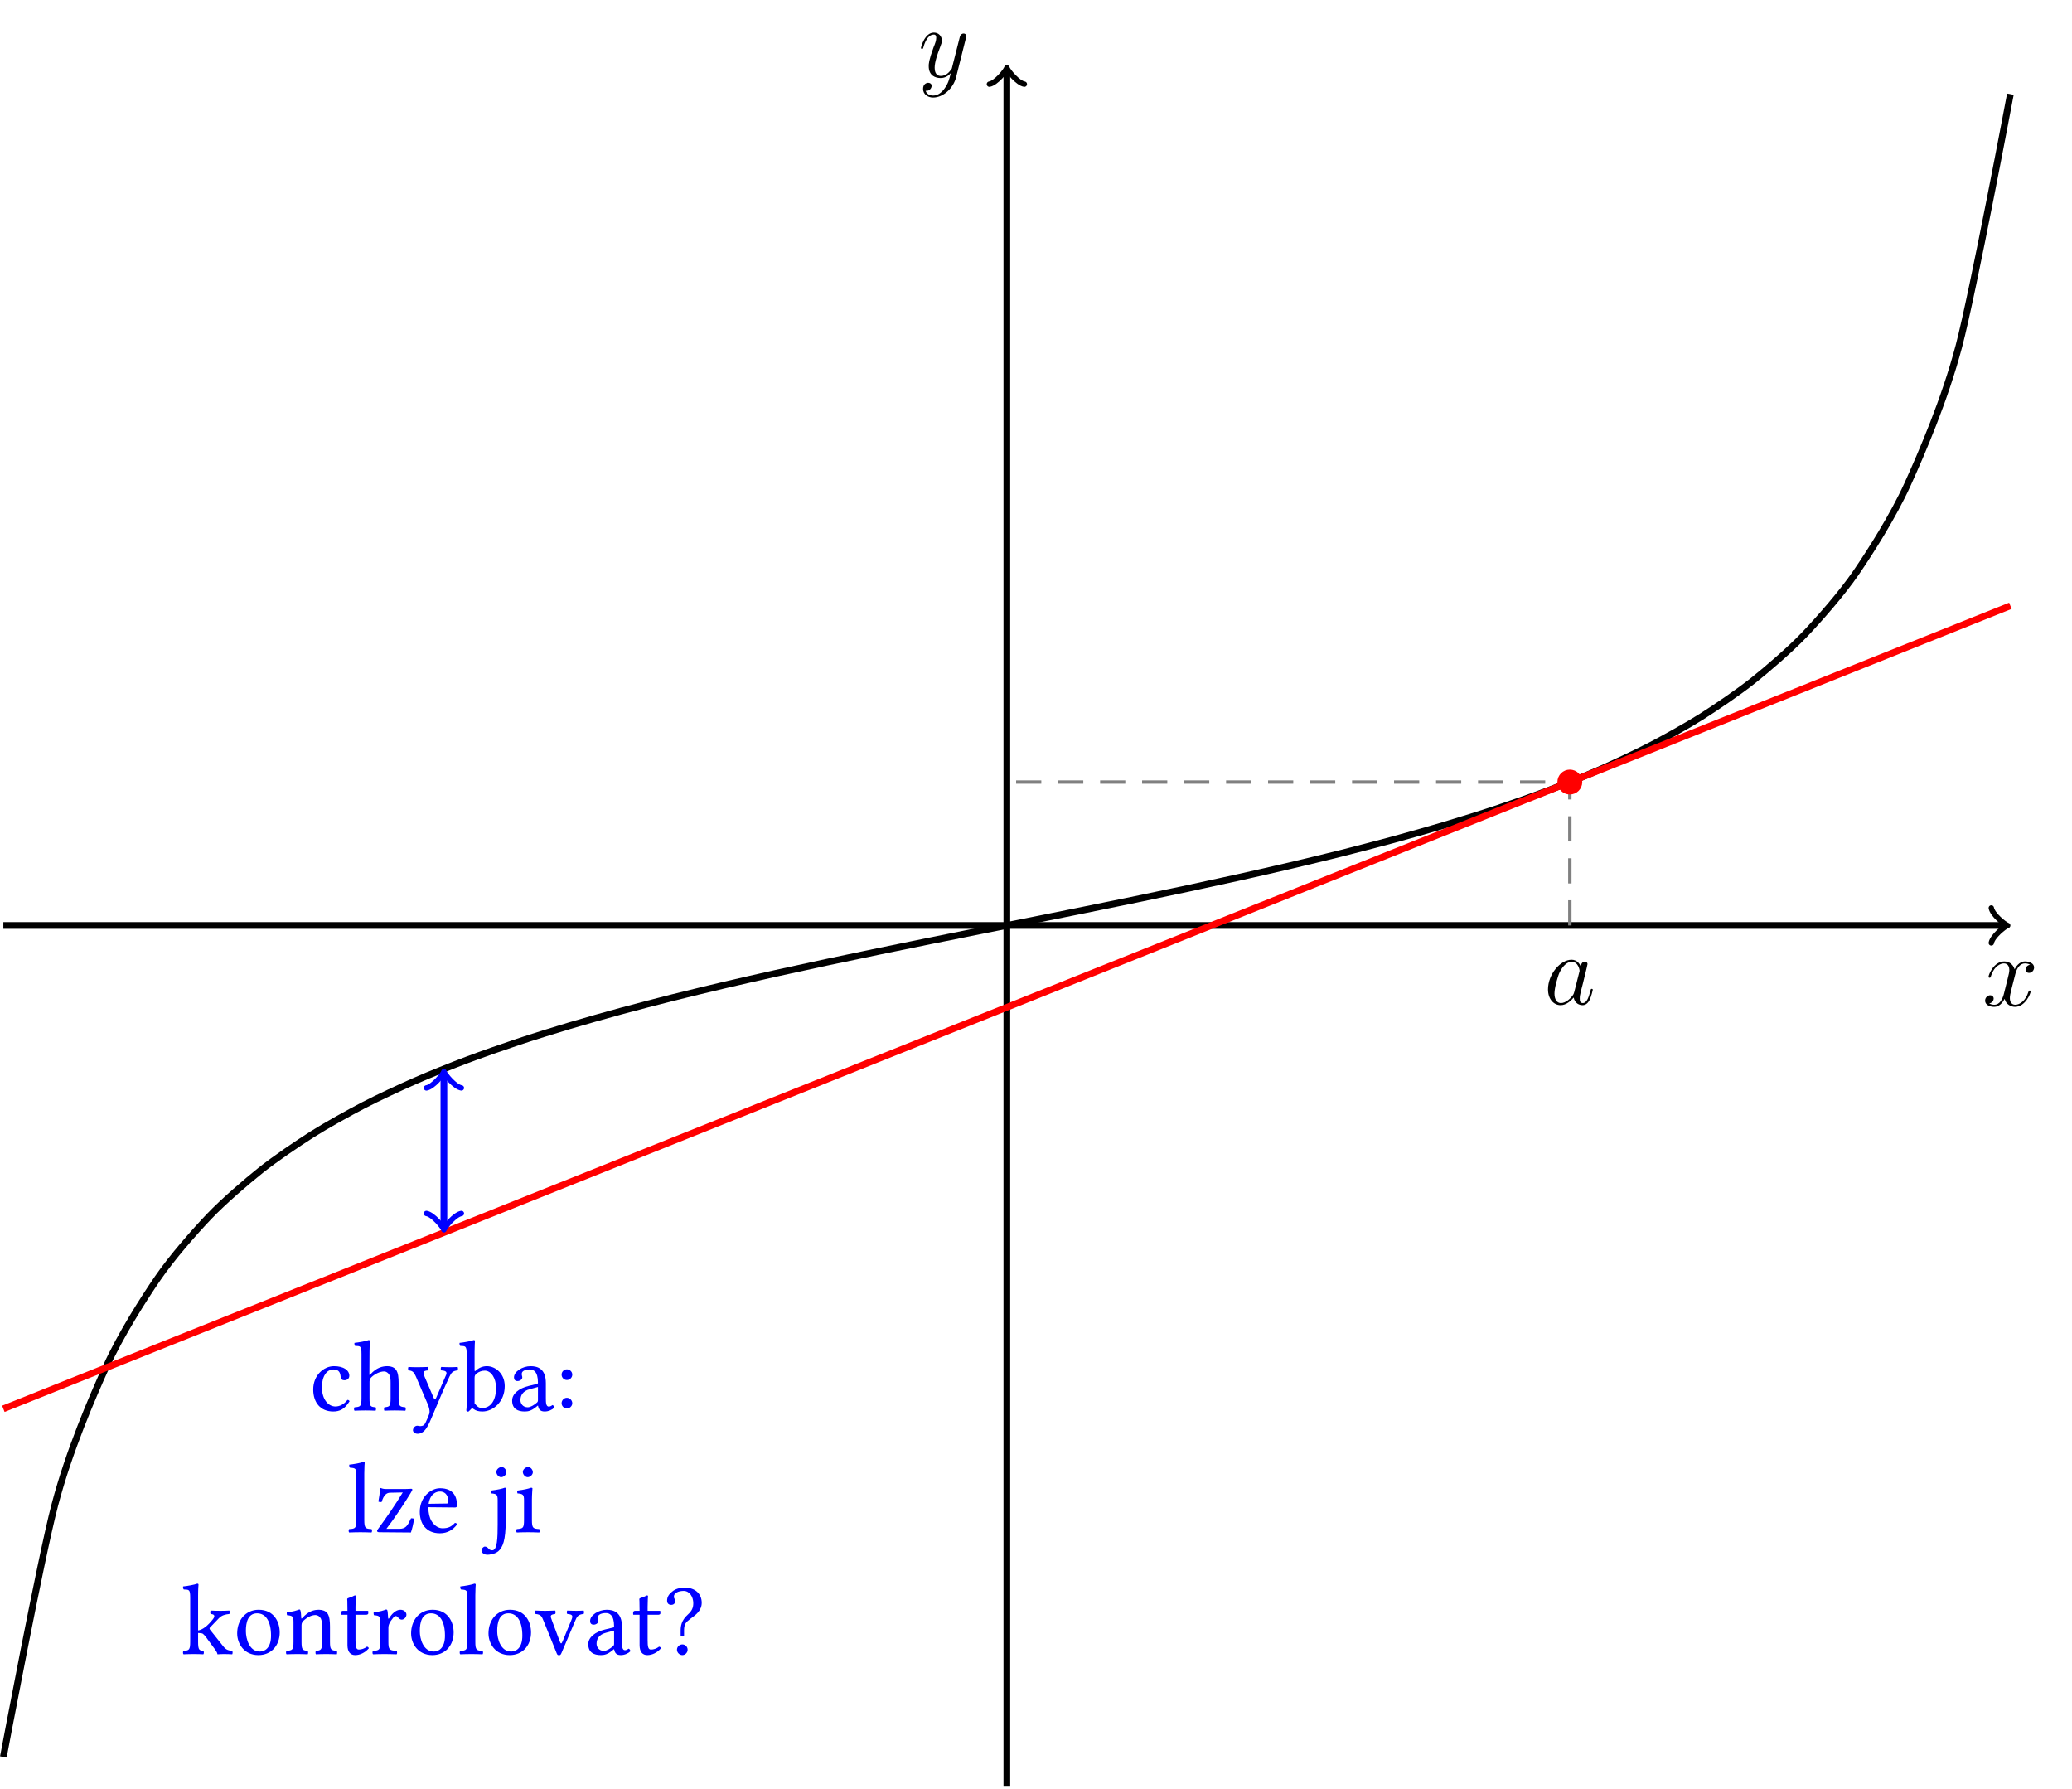 <?xml version="1.0" encoding="UTF-8"?>
<svg xmlns="http://www.w3.org/2000/svg" xmlns:xlink="http://www.w3.org/1999/xlink" width="245.822pt" height="212.216pt" viewBox="0 0 245.822 212.216" version="1.1">
<defs>
<g>
<symbol overflow="visible" id="glyph0-0">
<path style="stroke:none;" d=""/>
</symbol>
<symbol overflow="visible" id="glyph0-1">
<path style="stroke:none;" d="M 5.672 -4.875 C 5.281 -4.812 5.141 -4.516 5.141 -4.297 C 5.141 -4 5.359 -3.906 5.531 -3.906 C 5.891 -3.906 6.141 -4.219 6.141 -4.547 C 6.141 -5.047 5.562 -5.266 5.062 -5.266 C 4.344 -5.266 3.938 -4.547 3.828 -4.328 C 3.547 -5.219 2.812 -5.266 2.594 -5.266 C 1.375 -5.266 0.734 -3.703 0.734 -3.438 C 0.734 -3.391 0.781 -3.328 0.859 -3.328 C 0.953 -3.328 0.984 -3.406 1 -3.453 C 1.406 -4.781 2.219 -5.031 2.562 -5.031 C 3.094 -5.031 3.203 -4.531 3.203 -4.25 C 3.203 -3.984 3.125 -3.703 2.984 -3.125 L 2.578 -1.5 C 2.406 -0.781 2.062 -0.125 1.422 -0.125 C 1.359 -0.125 1.062 -0.125 0.812 -0.281 C 1.25 -0.359 1.344 -0.719 1.344 -0.859 C 1.344 -1.094 1.156 -1.25 0.938 -1.25 C 0.641 -1.25 0.328 -0.984 0.328 -0.609 C 0.328 -0.109 0.891 0.125 1.406 0.125 C 1.984 0.125 2.391 -0.328 2.641 -0.828 C 2.828 -0.125 3.438 0.125 3.875 0.125 C 5.094 0.125 5.734 -1.453 5.734 -1.703 C 5.734 -1.766 5.688 -1.812 5.625 -1.812 C 5.516 -1.812 5.5 -1.75 5.469 -1.656 C 5.141 -0.609 4.453 -0.125 3.906 -0.125 C 3.484 -0.125 3.266 -0.438 3.266 -0.922 C 3.266 -1.188 3.312 -1.375 3.5 -2.156 L 3.922 -3.797 C 4.094 -4.5 4.5 -5.031 5.062 -5.031 C 5.078 -5.031 5.422 -5.031 5.672 -4.875 Z M 5.672 -4.875 "/>
</symbol>
<symbol overflow="visible" id="glyph0-2">
<path style="stroke:none;" d="M 3.141 1.344 C 2.828 1.797 2.359 2.203 1.766 2.203 C 1.625 2.203 1.047 2.172 0.875 1.625 C 0.906 1.641 0.969 1.641 0.984 1.641 C 1.344 1.641 1.594 1.328 1.594 1.047 C 1.594 0.781 1.359 0.688 1.188 0.688 C 0.984 0.688 0.578 0.828 0.578 1.406 C 0.578 2.016 1.094 2.438 1.766 2.438 C 2.969 2.438 4.172 1.344 4.5 0.016 L 5.672 -4.656 C 5.688 -4.703 5.719 -4.781 5.719 -4.859 C 5.719 -5.031 5.562 -5.156 5.391 -5.156 C 5.281 -5.156 5.031 -5.109 4.938 -4.75 L 4.047 -1.234 C 4 -1.016 4 -0.984 3.891 -0.859 C 3.656 -0.531 3.266 -0.125 2.688 -0.125 C 2.016 -0.125 1.953 -0.781 1.953 -1.094 C 1.953 -1.781 2.281 -2.703 2.609 -3.562 C 2.734 -3.906 2.812 -4.078 2.812 -4.312 C 2.812 -4.812 2.453 -5.266 1.859 -5.266 C 0.766 -5.266 0.328 -3.531 0.328 -3.438 C 0.328 -3.391 0.375 -3.328 0.453 -3.328 C 0.562 -3.328 0.578 -3.375 0.625 -3.547 C 0.906 -4.547 1.359 -5.031 1.828 -5.031 C 1.938 -5.031 2.141 -5.031 2.141 -4.641 C 2.141 -4.328 2.016 -3.984 1.828 -3.531 C 1.25 -1.953 1.25 -1.562 1.25 -1.281 C 1.25 -0.141 2.062 0.125 2.656 0.125 C 3 0.125 3.438 0.016 3.844 -0.438 L 3.859 -0.422 C 3.688 0.281 3.562 0.75 3.141 1.344 Z M 3.141 1.344 "/>
</symbol>
<symbol overflow="visible" id="glyph0-3">
<path style="stroke:none;" d="M 3.594 -1.422 C 3.531 -1.219 3.531 -1.188 3.375 -0.969 C 3.109 -0.641 2.578 -0.125 2.016 -0.125 C 1.531 -0.125 1.25 -0.562 1.25 -1.266 C 1.25 -1.922 1.625 -3.266 1.859 -3.766 C 2.266 -4.609 2.828 -5.031 3.281 -5.031 C 4.078 -5.031 4.234 -4.047 4.234 -3.953 C 4.234 -3.938 4.203 -3.797 4.188 -3.766 Z M 4.359 -4.484 C 4.234 -4.797 3.906 -5.266 3.281 -5.266 C 1.938 -5.266 0.484 -3.531 0.484 -1.75 C 0.484 -0.578 1.172 0.125 1.984 0.125 C 2.641 0.125 3.203 -0.391 3.531 -0.781 C 3.656 -0.078 4.219 0.125 4.578 0.125 C 4.938 0.125 5.219 -0.094 5.438 -0.531 C 5.625 -0.938 5.797 -1.656 5.797 -1.703 C 5.797 -1.766 5.75 -1.812 5.672 -1.812 C 5.562 -1.812 5.562 -1.75 5.516 -1.578 C 5.328 -0.875 5.109 -0.125 4.609 -0.125 C 4.266 -0.125 4.25 -0.438 4.25 -0.672 C 4.25 -0.938 4.281 -1.078 4.391 -1.547 C 4.469 -1.844 4.531 -2.109 4.625 -2.453 C 5.062 -4.25 5.172 -4.672 5.172 -4.75 C 5.172 -4.906 5.047 -5.047 4.859 -5.047 C 4.484 -5.047 4.391 -4.625 4.359 -4.484 Z M 4.359 -4.484 "/>
</symbol>
<symbol overflow="visible" id="glyph1-0">
<path style="stroke:none;" d="M 0.594 -7.203 L 2.625 -4.172 L 0.594 -1.141 Z M 0.953 -0.594 L 2.984 -3.641 L 5.016 -0.594 Z M 3.344 -4.172 L 5.375 -7.203 L 5.375 -1.141 Z M 2.984 -4.703 L 0.953 -7.734 L 5.016 -7.734 Z M 0 0 L 5.969 0 L 5.969 -8.344 L 0 -8.344 Z M 0 0 "/>
</symbol>
<symbol overflow="visible" id="glyph1-1">
<path style="stroke:none;" d="M 4.75 -1.094 C 4.703 -1.188 4.609 -1.25 4.5 -1.25 C 4.094 -0.734 3.578 -0.469 3.078 -0.469 C 2.203 -0.469 1.469 -1.344 1.469 -2.75 C 1.469 -4.062 2.047 -4.859 2.828 -4.859 C 3.531 -4.859 3.641 -4.438 3.688 -4.016 C 3.719 -3.688 3.891 -3.578 4.141 -3.578 C 4.391 -3.578 4.719 -3.734 4.719 -4.109 C 4.719 -4.766 4.047 -5.25 2.891 -5.25 C 1.703 -5.25 0.438 -4.188 0.438 -2.484 C 0.438 -0.938 1.297 0.125 2.812 0.125 C 3.531 0.125 4.156 -0.109 4.75 -1.094 Z M 4.75 -1.094 "/>
</symbol>
<symbol overflow="visible" id="glyph1-2">
<path style="stroke:none;" d="M 2 -3.422 C 2 -3.672 2.109 -3.812 2.203 -3.922 C 2.656 -4.359 3.266 -4.625 3.734 -4.625 C 3.969 -4.625 4.219 -4.469 4.359 -4.203 C 4.484 -3.953 4.5 -3.641 4.5 -3.281 L 4.5 -1.453 C 4.5 -0.484 4.391 -0.438 3.766 -0.375 C 3.703 -0.297 3.703 -0.047 3.766 0.031 C 4.094 0.016 4.5 0 4.984 0 C 5.469 0 5.859 0.016 6.25 0.031 C 6.312 -0.047 6.312 -0.297 6.25 -0.375 C 5.578 -0.438 5.453 -0.484 5.453 -1.453 L 5.453 -3.234 C 5.453 -3.891 5.406 -4.484 5.125 -4.844 C 4.922 -5.109 4.547 -5.25 4.141 -5.25 C 3.547 -5.25 2.828 -5.094 2.109 -4.281 C 2.062 -4.234 1.984 -4.109 1.984 -4.281 L 2 -6.969 C 2 -7.75 2.047 -8.219 2.047 -8.219 C 2.047 -8.312 2 -8.344 1.891 -8.344 C 1.594 -8.219 0.688 -8.062 0.219 -8.016 C 0.188 -7.922 0.219 -7.734 0.281 -7.656 C 0.906 -7.625 1.047 -7.688 1.047 -6.688 L 1.047 -1.453 C 1.047 -0.469 0.906 -0.422 0.219 -0.375 C 0.141 -0.297 0.141 -0.047 0.219 0.031 C 0.609 0.016 1.047 0 1.531 0 C 1.984 0 2.375 0.016 2.719 0.031 C 2.781 -0.047 2.781 -0.297 2.719 -0.375 C 2.109 -0.422 2 -0.469 2 -1.453 Z M 2 -3.422 "/>
</symbol>
<symbol overflow="visible" id="glyph1-3">
<path style="stroke:none;" d="M 2.438 1.906 C 2.625 1.578 2.781 1.25 2.922 0.891 C 3.891 -1.422 4.422 -2.656 5.047 -4 C 5.281 -4.5 5.453 -4.688 6.016 -4.75 C 6.078 -4.828 6.078 -5.078 6.016 -5.156 C 5.766 -5.141 5.5 -5.125 5.156 -5.125 C 4.812 -5.125 4.438 -5.141 4.078 -5.156 C 4 -5.078 4 -4.828 4.078 -4.75 C 4.453 -4.719 4.844 -4.656 4.656 -4.219 L 3.469 -1.484 C 3.375 -1.297 3.281 -1.25 3.172 -1.5 L 2.109 -3.984 C 1.906 -4.484 1.844 -4.703 2.516 -4.75 C 2.578 -4.828 2.578 -5.078 2.516 -5.156 C 2.062 -5.141 1.594 -5.125 1.156 -5.125 C 0.75 -5.125 0.438 -5.141 0.188 -5.156 C 0.125 -5.078 0.125 -4.828 0.188 -4.75 C 0.672 -4.703 0.828 -4.594 1.141 -3.859 L 2.484 -0.719 C 2.594 -0.484 2.766 0.078 2.656 0.406 C 2.516 0.797 2.359 1.141 2.188 1.5 C 2.062 1.75 1.891 1.859 1.594 1.859 C 1.422 1.859 1.375 1.812 1.25 1.812 C 0.891 1.812 0.719 2.172 0.719 2.328 C 0.719 2.578 0.953 2.766 1.281 2.766 C 1.531 2.766 2.016 2.672 2.438 1.906 Z M 2.438 1.906 "/>
</symbol>
<symbol overflow="visible" id="glyph1-4">
<path style="stroke:none;" d="M 2.078 -4.344 C 2.391 -4.609 2.75 -4.719 3.094 -4.719 C 3.828 -4.719 4.422 -3.844 4.422 -2.672 C 4.422 -1.312 3.875 -0.281 2.734 -0.281 C 2.359 -0.281 2.109 -0.547 1.875 -0.844 L 1.875 -3.844 C 1.875 -4.094 1.922 -4.203 2.078 -4.344 Z M 2 -4.703 C 1.922 -4.641 1.875 -4.656 1.875 -4.766 L 1.875 -6.969 C 1.875 -7.75 1.922 -8.219 1.922 -8.219 C 1.922 -8.312 1.875 -8.344 1.766 -8.344 C 1.469 -8.219 0.578 -8.062 0.094 -8.016 C 0.078 -7.922 0.094 -7.734 0.172 -7.656 C 0.781 -7.625 0.938 -7.688 0.938 -6.688 L 0.938 -0.844 C 0.938 -0.375 0.922 -0.172 0.891 0 C 0.938 0.094 1 0.141 1.141 0.141 C 1.219 0.078 1.344 -0.031 1.438 -0.141 C 1.547 -0.281 1.625 -0.281 1.75 -0.172 C 2.031 0.047 2.391 0.125 2.812 0.125 C 4.031 0.125 5.453 -0.984 5.453 -2.891 C 5.453 -4.344 4.375 -5.25 3.328 -5.25 C 2.828 -5.25 2.359 -5.047 2 -4.703 Z M 2 -4.703 "/>
</symbol>
<symbol overflow="visible" id="glyph1-5">
<path style="stroke:none;" d="M 3.5 -2.781 L 3.5 -1.203 C 3.5 -1.047 3.438 -0.969 3.328 -0.891 C 3.031 -0.641 2.625 -0.375 2.281 -0.375 C 1.688 -0.375 1.422 -0.844 1.422 -1.219 C 1.422 -1.75 1.672 -2.312 2.562 -2.531 Z M 3.5 -0.578 C 3.578 -0.203 3.703 0.125 4.297 0.125 C 4.75 0.125 5.188 -0.078 5.438 -0.328 C 5.422 -0.469 5.359 -0.578 5.234 -0.641 C 5.156 -0.578 4.953 -0.453 4.797 -0.453 C 4.453 -0.453 4.438 -0.922 4.438 -1.469 L 4.438 -3.234 C 4.438 -4.922 3.5 -5.25 2.625 -5.25 C 1.656 -5.25 0.656 -4.609 0.656 -3.922 C 0.656 -3.641 0.797 -3.484 1.078 -3.484 C 1.422 -3.484 1.641 -3.734 1.641 -3.891 C 1.641 -3.984 1.625 -4.062 1.609 -4.109 C 1.594 -4.141 1.578 -4.219 1.578 -4.344 C 1.578 -4.719 2.078 -4.859 2.531 -4.859 C 2.938 -4.859 3.5 -4.656 3.5 -3.297 C 3.5 -3.219 3.469 -3.172 3.438 -3.156 L 2.406 -2.906 C 1.25 -2.625 0.438 -1.984 0.438 -1.172 C 0.438 -0.188 1.094 0.125 1.938 0.125 C 2.359 0.125 2.719 0.031 3.234 -0.375 L 3.484 -0.578 Z M 3.5 -0.578 "/>
</symbol>
<symbol overflow="visible" id="glyph1-6">
<path style="stroke:none;" d="M 0.844 -4.25 C 0.844 -3.891 1.125 -3.609 1.469 -3.609 C 1.812 -3.609 2.109 -3.891 2.109 -4.25 C 2.109 -4.594 1.812 -4.875 1.469 -4.875 C 1.125 -4.875 0.844 -4.594 0.844 -4.25 Z M 0.844 -0.859 C 0.844 -0.516 1.125 -0.234 1.469 -0.234 C 1.812 -0.234 2.109 -0.516 2.109 -0.859 C 2.109 -1.203 1.812 -1.5 1.469 -1.5 C 1.125 -1.5 0.844 -1.203 0.844 -0.859 Z M 0.844 -0.859 "/>
</symbol>
<symbol overflow="visible" id="glyph1-7">
<path style="stroke:none;" d="M 1.141 -1.453 C 1.141 -0.469 1 -0.406 0.281 -0.375 C 0.203 -0.297 0.203 -0.047 0.281 0.031 C 0.688 0.016 1.141 0 1.609 0 C 2.094 0 2.547 0.016 2.938 0.031 C 3.016 -0.047 3.016 -0.297 2.938 -0.375 C 2.219 -0.406 2.078 -0.469 2.078 -1.453 L 2.078 -6.969 C 2.078 -7.75 2.125 -8.219 2.125 -8.219 C 2.125 -8.312 2.078 -8.344 1.969 -8.344 C 1.672 -8.219 0.781 -8.062 0.297 -8.016 C 0.281 -7.922 0.297 -7.734 0.375 -7.656 C 1.062 -7.609 1.141 -7.578 1.141 -6.688 Z M 1.141 -1.453 "/>
</symbol>
<symbol overflow="visible" id="glyph1-8">
<path style="stroke:none;" d="M 0.844 -5.25 C 0.828 -5.25 0.781 -5.203 0.781 -5.172 C 0.766 -4.641 0.703 -4.219 0.594 -3.641 C 0.703 -3.578 0.844 -3.562 0.984 -3.594 C 1.234 -4.469 1.609 -4.672 1.953 -4.688 L 3.484 -4.719 C 2.672 -3.359 1.484 -1.641 0.547 -0.375 C 0.438 -0.234 0.438 -0.203 0.438 -0.141 C 0.438 -0.062 0.531 0 0.719 0 L 4.453 0.031 C 4.594 -0.375 4.75 -0.984 4.828 -1.594 C 4.75 -1.641 4.609 -1.656 4.469 -1.656 L 4.297 -1.312 C 4 -0.688 3.75 -0.422 3.125 -0.406 L 1.547 -0.406 C 2.422 -1.531 3.672 -3.406 4.406 -4.625 C 4.594 -4.922 4.625 -5.016 4.625 -5.062 C 4.625 -5.109 4.562 -5.156 4.484 -5.156 C 4.422 -5.156 4.094 -5.125 3.734 -5.125 L 1.547 -5.125 C 1.172 -5.125 1.031 -5.188 0.844 -5.25 Z M 0.844 -5.25 "/>
</symbol>
<symbol overflow="visible" id="glyph1-9">
<path style="stroke:none;" d="M 1.484 -3.375 C 1.703 -4.719 2.547 -4.828 2.828 -4.828 C 3.281 -4.828 3.828 -4.578 3.828 -3.578 C 3.828 -3.469 3.781 -3.406 3.641 -3.406 Z M 4.609 -1.109 C 4.172 -0.656 3.828 -0.469 3.125 -0.469 C 2.703 -0.469 2.203 -0.719 1.828 -1.328 C 1.594 -1.719 1.453 -2.266 1.453 -2.969 L 4.625 -2.938 C 4.766 -2.938 4.859 -3.016 4.859 -3.141 C 4.859 -4.141 4.5 -5.219 2.828 -5.219 C 1.797 -5.219 0.438 -4.234 0.438 -2.422 C 0.438 -1.75 0.609 -1.094 1 -0.641 C 1.406 -0.172 1.969 0.125 2.828 0.125 C 3.734 0.125 4.391 -0.297 4.859 -0.922 C 4.828 -1.047 4.75 -1.094 4.609 -1.109 Z M 4.609 -1.109 "/>
</symbol>
<symbol overflow="visible" id="glyph1-10">
<path style="stroke:none;" d="M 1.188 -7.156 C 1.188 -6.844 1.469 -6.531 1.75 -6.531 C 2.094 -6.531 2.375 -6.859 2.375 -7.109 C 2.375 -7.406 2.125 -7.734 1.812 -7.734 C 1.516 -7.734 1.188 -7.453 1.188 -7.156 Z M 1.344 -3.797 L 1.344 -0.906 C 1.344 0.672 1.297 2.141 0.703 2.141 C 0.578 2.141 0.422 2.094 0.328 2.016 C 0.219 1.891 0.078 1.703 -0.188 1.703 C -0.328 1.703 -0.578 1.938 -0.578 2.156 C -0.578 2.5 -0.141 2.672 0.078 2.672 C 0.328 2.672 0.953 2.625 1.406 2.266 C 1.953 1.812 2.297 0.938 2.297 -1.312 L 2.297 -3.844 C 2.297 -4.438 2.344 -5.203 2.344 -5.203 C 2.344 -5.25 2.281 -5.281 2.188 -5.281 C 1.859 -5.156 1.375 -5.047 0.547 -4.938 C 0.531 -4.859 0.547 -4.672 0.578 -4.609 C 1.219 -4.547 1.344 -4.469 1.344 -3.797 Z M 1.344 -3.797 "/>
</symbol>
<symbol overflow="visible" id="glyph1-11">
<path style="stroke:none;" d="M 1.078 -7.156 C 1.078 -6.844 1.359 -6.531 1.656 -6.531 C 1.984 -6.531 2.266 -6.859 2.266 -7.109 C 2.266 -7.406 2.016 -7.734 1.703 -7.734 C 1.406 -7.734 1.078 -7.453 1.078 -7.156 Z M 2.156 -1.453 L 2.156 -3.844 C 2.156 -4.438 2.219 -5.203 2.219 -5.203 C 2.219 -5.25 2.156 -5.281 2.062 -5.281 C 1.719 -5.156 1.25 -5.047 0.422 -4.938 C 0.391 -4.859 0.422 -4.672 0.438 -4.609 C 1.094 -4.547 1.219 -4.469 1.219 -3.797 L 1.219 -1.453 C 1.219 -0.469 1.094 -0.438 0.359 -0.375 C 0.281 -0.297 0.281 -0.047 0.359 0.031 C 0.75 0.016 1.219 0 1.703 0 C 2.172 0 2.625 0.016 3.031 0.031 C 3.094 -0.047 3.094 -0.297 3.031 -0.375 C 2.297 -0.422 2.156 -0.469 2.156 -1.453 Z M 2.156 -1.453 "/>
</symbol>
<symbol overflow="visible" id="glyph1-12">
<path style="stroke:none;" d="M 1.031 -1.453 C 1.031 -0.469 0.891 -0.422 0.234 -0.375 C 0.156 -0.297 0.156 -0.047 0.234 0.031 C 0.625 0.016 1.031 0 1.5 0 C 1.922 0 2.312 0.016 2.594 0.031 C 2.672 -0.047 2.672 -0.297 2.594 -0.375 C 2.109 -0.422 1.969 -0.469 1.969 -1.453 L 1.969 -2.5 C 2.203 -2.484 2.359 -2.469 2.484 -2.438 C 2.625 -2.344 2.719 -2.234 2.875 -2.047 L 3.734 -0.875 C 4.094 -0.406 4.234 -0.172 4.25 -0.031 C 4.25 0 4.25 0.031 4.297 0.031 C 4.531 0.016 4.797 0 5.031 0 C 5.406 0 5.766 0.016 6.016 0.031 C 6.078 -0.047 6.078 -0.297 6.016 -0.375 C 5.609 -0.422 5.312 -0.469 4.984 -0.875 L 3.406 -2.859 C 3.359 -2.922 3.328 -2.969 3.328 -3.031 C 3.328 -3.078 3.328 -3.094 3.375 -3.141 L 4.422 -4.234 C 4.781 -4.609 5.203 -4.703 5.672 -4.75 C 5.75 -4.828 5.75 -5.078 5.672 -5.156 C 5.406 -5.141 5.062 -5.125 4.641 -5.125 C 4.188 -5.125 3.734 -5.141 3.469 -5.156 C 3.391 -5.078 3.391 -4.828 3.469 -4.75 C 4.141 -4.703 3.844 -4.297 3.734 -4.141 C 3.469 -3.797 3.094 -3.391 2.781 -3.172 C 2.516 -2.969 2.203 -2.828 1.969 -2.797 L 1.969 -6.969 C 1.969 -7.75 2.016 -8.219 2.016 -8.219 C 2.016 -8.312 1.969 -8.344 1.859 -8.344 C 1.562 -8.219 0.672 -8.062 0.188 -8.016 C 0.172 -7.922 0.188 -7.734 0.266 -7.656 C 0.891 -7.625 1.031 -7.688 1.031 -6.688 Z M 1.031 -1.453 "/>
</symbol>
<symbol overflow="visible" id="glyph1-13">
<path style="stroke:none;" d="M 0.484 -2.453 C 0.484 -1.234 1.297 0.125 3 0.125 C 3.766 0.125 4.344 -0.156 4.75 -0.547 C 5.297 -1.078 5.531 -1.828 5.531 -2.562 C 5.531 -3.797 4.859 -5.25 3.031 -5.25 C 2.234 -5.25 1.594 -4.922 1.141 -4.406 C 0.719 -3.891 0.484 -3.203 0.484 -2.453 Z M 2.844 -4.828 C 3.875 -4.828 4.5 -3.891 4.5 -2.172 C 4.5 -0.672 3.734 -0.297 3.172 -0.297 C 1.922 -0.297 1.516 -1.812 1.516 -2.719 C 1.516 -3.766 1.766 -4.828 2.844 -4.828 Z M 2.844 -4.828 "/>
</symbol>
<symbol overflow="visible" id="glyph1-14">
<path style="stroke:none;" d="M 2.203 -4.281 C 2.125 -4.203 2.062 -4.172 2.062 -4.281 C 2.047 -4.609 2.016 -5.062 1.953 -5.188 C 1.938 -5.25 1.906 -5.281 1.812 -5.281 C 1.484 -5.156 1.172 -5.047 0.344 -4.938 C 0.328 -4.859 0.344 -4.672 0.375 -4.609 C 1.016 -4.547 1.141 -4.484 1.141 -3.797 L 1.141 -1.453 C 1.141 -0.484 1.031 -0.438 0.312 -0.375 C 0.234 -0.297 0.234 -0.047 0.312 0.031 C 0.672 0.016 1.141 0 1.625 0 C 2.109 0 2.469 0.016 2.828 0.031 C 2.891 -0.047 2.891 -0.297 2.828 -0.375 C 2.219 -0.438 2.094 -0.484 2.094 -1.453 L 2.094 -3.422 C 2.094 -3.672 2.203 -3.812 2.297 -3.922 C 2.75 -4.359 3.281 -4.625 3.75 -4.625 C 4 -4.625 4.25 -4.469 4.391 -4.203 C 4.5 -3.953 4.531 -3.641 4.531 -3.281 L 4.531 -1.453 C 4.531 -0.484 4.406 -0.438 3.797 -0.375 C 3.734 -0.297 3.734 -0.047 3.797 0.031 C 4.141 0.016 4.531 0 5.016 0 C 5.484 0 5.922 0.016 6.281 0.031 C 6.328 -0.047 6.328 -0.297 6.281 -0.375 C 5.609 -0.438 5.469 -0.484 5.469 -1.453 L 5.469 -3.234 C 5.469 -3.891 5.422 -4.469 5.156 -4.844 C 4.953 -5.109 4.578 -5.25 4.156 -5.25 C 3.578 -5.25 2.906 -5.094 2.203 -4.281 Z M 2.203 -4.281 "/>
</symbol>
<symbol overflow="visible" id="glyph1-15">
<path style="stroke:none;" d="M 0.516 -5.125 C 0.344 -5.125 0.297 -4.984 0.297 -4.891 L 0.297 -4.734 C 0.297 -4.672 0.312 -4.656 0.359 -4.656 L 1.062 -4.656 L 1.062 -1.062 C 1.062 -0.219 1.438 0.125 1.984 0.125 C 2.531 0.125 3.125 -0.141 3.594 -0.672 C 3.578 -0.781 3.5 -0.859 3.375 -0.875 C 3.078 -0.641 2.719 -0.531 2.406 -0.531 C 2.078 -0.531 2.016 -0.891 2.016 -1.641 L 2.016 -4.656 L 3.25 -4.656 C 3.375 -4.656 3.531 -4.703 3.531 -4.812 L 3.531 -5.062 C 3.531 -5.109 3.5 -5.125 3.438 -5.125 L 2.016 -5.125 L 2.016 -5.594 C 2.016 -6.375 2.062 -6.844 2.062 -6.844 C 2.062 -6.922 2.016 -6.953 1.953 -6.953 C 1.906 -6.953 1.812 -6.906 1.703 -6.844 C 1.562 -6.781 1.453 -6.719 1.297 -6.688 C 1.141 -6.641 1.031 -6.594 1.031 -6.516 C 1.031 -6.375 1.062 -6.453 1.062 -5.125 Z M 0.516 -5.125 "/>
</symbol>
<symbol overflow="visible" id="glyph1-16">
<path style="stroke:none;" d="M 2.109 -4.281 C 2.078 -4.75 2.062 -5.062 2.016 -5.188 C 1.984 -5.25 1.953 -5.281 1.859 -5.281 C 1.531 -5.156 1.219 -5.047 0.391 -4.938 C 0.375 -4.859 0.391 -4.672 0.422 -4.609 C 1.062 -4.547 1.188 -4.484 1.188 -3.797 L 1.188 -1.453 C 1.188 -0.469 1.047 -0.422 0.312 -0.375 C 0.234 -0.297 0.234 -0.047 0.312 0.031 C 0.734 0.016 1.188 0 1.672 0 C 2.156 0 2.703 0.016 3.125 0.031 C 3.188 -0.047 3.188 -0.297 3.125 -0.375 C 2.281 -0.438 2.141 -0.469 2.141 -1.453 L 2.141 -3.125 C 2.141 -3.438 2.281 -3.703 2.422 -3.922 C 2.562 -4.109 2.828 -4.5 2.969 -4.5 C 3.078 -4.5 3.188 -4.484 3.281 -4.344 C 3.375 -4.234 3.516 -4.078 3.719 -4.078 C 4 -4.078 4.281 -4.375 4.281 -4.672 C 4.281 -4.906 4.062 -5.25 3.562 -5.25 C 3 -5.25 2.516 -4.719 2.234 -4.25 C 2.156 -4.125 2.109 -4.219 2.109 -4.281 Z M 2.109 -4.281 "/>
</symbol>
<symbol overflow="visible" id="glyph1-17">
<path style="stroke:none;" d="M 3.891 -4.75 C 4.531 -4.703 4.609 -4.562 4.344 -3.953 L 3.375 -1.609 C 3.188 -1.141 3.125 -1.141 2.938 -1.656 L 2.078 -3.953 C 1.859 -4.531 1.812 -4.672 2.453 -4.75 C 2.516 -4.828 2.516 -5.078 2.453 -5.156 C 2.062 -5.141 1.641 -5.125 1.25 -5.125 C 0.844 -5.125 0.484 -5.141 0.125 -5.156 C 0.062 -5.078 0.062 -4.828 0.125 -4.75 C 0.766 -4.688 0.844 -4.5 1.094 -3.891 L 2.625 -0.109 C 2.688 0.078 2.766 0.141 2.922 0.141 C 3.031 0.141 3.125 0.078 3.203 -0.125 L 4.797 -3.875 C 5.016 -4.406 5.156 -4.703 5.828 -4.75 C 5.891 -4.828 5.891 -5.078 5.828 -5.156 C 5.578 -5.141 5.297 -5.125 4.984 -5.125 C 4.594 -5.125 4.188 -5.141 3.891 -5.156 C 3.812 -5.078 3.812 -4.828 3.891 -4.75 Z M 3.891 -4.75 "/>
</symbol>
<symbol overflow="visible" id="glyph1-18">
<path style="stroke:none;" d="M 1.359 -6.844 C 1.359 -7.203 1.844 -7.484 2.516 -7.484 C 3.203 -7.484 3.656 -6.797 3.656 -6.031 C 3.656 -5.469 3.484 -5.109 3 -4.672 C 2.219 -3.969 2.156 -3.266 2.156 -2.75 L 2.156 -2.203 C 2.156 -2.109 2.266 -2.078 2.359 -2.078 C 2.453 -2.078 2.562 -2.109 2.562 -2.203 L 2.562 -2.719 C 2.562 -3.016 2.562 -3.297 2.719 -3.594 C 2.828 -3.797 3.078 -4 3.344 -4.203 C 3.906 -4.609 4.656 -5.125 4.656 -6.078 C 4.656 -7.156 3.859 -7.875 2.641 -7.875 C 2.016 -7.875 1.5 -7.703 1.156 -7.406 C 0.797 -7.125 0.547 -6.797 0.547 -6.328 C 0.547 -5.922 0.844 -5.828 1.047 -5.828 C 1.266 -5.828 1.5 -5.969 1.5 -6.234 C 1.5 -6.391 1.484 -6.469 1.438 -6.531 C 1.391 -6.594 1.359 -6.656 1.359 -6.844 Z M 1.719 -0.516 C 1.719 -0.172 2.016 0.125 2.359 0.125 C 2.703 0.125 2.984 -0.172 2.984 -0.516 C 2.984 -0.859 2.703 -1.141 2.359 -1.141 C 2.016 -1.141 1.719 -0.859 1.719 -0.516 Z M 1.719 -0.516 "/>
</symbol>
</g>
<clipPath id="clip1">
  <path d="M 119 8 L 120 8 L 120 212.215 L 119 212.215 Z M 119 8 "/>
</clipPath>
<clipPath id="clip2">
  <path d="M 0 0 L 245.82 0 L 245.82 212.215 L 0 212.215 Z M 0 0 "/>
</clipPath>
<clipPath id="clip3">
  <path d="M 0 60 L 245.82 60 L 245.82 179 L 0 179 Z M 0 60 "/>
</clipPath>
</defs>
<g id="surface1">
<path style="fill:none;stroke-width:0.797;stroke-linecap:butt;stroke-linejoin:miter;stroke:rgb(0%,0%,0%);stroke-opacity:1;stroke-miterlimit:10;" d="M -119.057 -0.001 L 118.35 -0.001 " transform="matrix(1,0,0,-1,119.455,109.769)"/>
<path style="fill:none;stroke-width:0.638;stroke-linecap:round;stroke-linejoin:round;stroke:rgb(0%,0%,0%);stroke-opacity:1;stroke-miterlimit:10;" d="M -1.555 2.074 C -1.427 1.296 -0.001 0.128 0.39 -0.001 C -0.001 -0.129 -1.427 -1.294 -1.555 -2.071 " transform="matrix(1,0,0,-1,237.805,109.769)"/>
<g style="fill:rgb(0%,0%,0%);fill-opacity:1;">
  <use xlink:href="#glyph0-1" x="235.185" y="119.3"/>
</g>
<g clip-path="url(#clip1)" clip-rule="nonzero">
<path style="fill:none;stroke-width:0.797;stroke-linecap:butt;stroke-linejoin:miter;stroke:rgb(0%,0%,0%);stroke-opacity:1;stroke-miterlimit:10;" d="M -0.002 -102.051 L -0.002 101.343 " transform="matrix(1,0,0,-1,119.455,109.769)"/>
</g>
<path style="fill:none;stroke-width:0.638;stroke-linecap:round;stroke-linejoin:round;stroke:rgb(0%,0%,0%);stroke-opacity:1;stroke-miterlimit:10;" d="M -1.554 2.072 C -1.425 1.295 0.001 0.131 0.388 0.002 C 0.001 -0.131 -1.425 -1.295 -1.554 -2.072 " transform="matrix(0,-1,-1,0,119.455,8.427)"/>
<g style="fill:rgb(0%,0%,0%);fill-opacity:1;">
  <use xlink:href="#glyph0-2" x="108.935" y="9.132"/>
</g>
<g clip-path="url(#clip2)" clip-rule="nonzero">
<path style="fill:none;stroke-width:0.797;stroke-linecap:butt;stroke-linejoin:miter;stroke:rgb(0%,0%,0%);stroke-opacity:1;stroke-miterlimit:10;" d="M -119.057 -98.622 C -119.057 -98.622 -114.646 -75.161 -112.951 -68.735 C -111.26 -62.309 -108.541 -56.04 -106.846 -52.305 C -105.154 -48.575 -102.435 -44.305 -100.74 -41.833 C -99.049 -39.364 -96.33 -36.278 -94.635 -34.504 C -92.943 -32.731 -90.225 -30.395 -88.529 -29.044 C -86.838 -27.696 -84.119 -25.852 -82.424 -24.778 C -80.732 -23.708 -78.014 -22.2 -76.318 -21.321 C -74.627 -20.442 -71.908 -19.18 -70.213 -18.438 C -68.521 -17.692 -65.803 -16.61 -64.107 -15.969 C -62.416 -15.329 -59.697 -14.376 -58.002 -13.813 C -56.31 -13.247 -53.592 -12.399 -51.896 -11.895 C -50.205 -11.387 -47.486 -10.622 -45.791 -10.161 C -44.1 -9.7 -41.381 -8.993 -39.685 -8.567 C -37.994 -8.141 -35.275 -7.489 -33.58 -7.086 C -31.889 -6.688 -29.17 -6.071 -27.475 -5.692 C -25.783 -5.317 -23.064 -4.727 -21.369 -4.364 C -19.678 -4.004 -16.959 -3.434 -15.264 -3.086 C -13.572 -2.735 -10.853 -2.18 -9.158 -1.836 C -7.467 -1.497 -4.748 -0.95 -3.053 -0.61 C -1.361 -0.27 1.357 0.269 3.053 0.609 C 4.744 0.949 7.463 1.496 9.158 1.839 C 10.85 2.183 13.568 2.734 15.264 3.085 C 16.955 3.437 19.674 4.003 21.369 4.367 C 23.061 4.726 25.779 5.316 27.475 5.695 C 29.166 6.07 31.885 6.687 33.58 7.089 C 35.272 7.488 37.99 8.14 39.686 8.566 C 41.377 8.996 44.096 9.699 45.791 10.16 C 47.483 10.621 50.201 11.386 51.897 11.894 C 53.588 12.398 56.307 13.246 58.002 13.812 C 59.693 14.374 62.412 15.324 64.108 15.968 C 65.799 16.609 68.518 17.691 70.213 18.433 C 71.904 19.175 74.623 20.441 76.318 21.32 C 78.01 22.199 80.729 23.706 82.424 24.777 C 84.115 25.851 86.834 27.695 88.529 29.046 C 90.221 30.394 92.94 32.726 94.635 34.503 C 96.326 36.277 99.045 39.359 100.74 41.831 C 102.432 44.3 105.15 48.57 106.846 52.3 C 108.537 56.035 111.256 62.3 112.951 68.722 C 114.643 75.148 119.057 98.601 119.057 98.601 " transform="matrix(1,0,0,-1,119.455,109.769)"/>
</g>
<path style="fill:none;stroke-width:0.399;stroke-linecap:butt;stroke-linejoin:miter;stroke:rgb(50%,50%,50%);stroke-opacity:1;stroke-dasharray:2.989,1.993;stroke-miterlimit:10;" d="M 66.791 -0.001 L 66.791 17.007 L -0.002 17.007 " transform="matrix(1,0,0,-1,119.455,109.769)"/>
<g style="fill:rgb(0%,0%,0%);fill-opacity:1;">
  <use xlink:href="#glyph0-3" x="183.172" y="119.1"/>
</g>
<g clip-path="url(#clip3)" clip-rule="nonzero">
<path style="fill:none;stroke-width:0.797;stroke-linecap:butt;stroke-linejoin:miter;stroke:rgb(100%,0%,0%);stroke-opacity:1;stroke-miterlimit:10;" d="M -119.057 -57.329 C -119.057 -57.329 -114.646 -55.567 -112.951 -54.887 C -111.26 -54.211 -108.541 -53.122 -106.846 -52.446 C -105.154 -51.766 -102.435 -50.68 -100.74 -50.004 C -99.049 -49.325 -96.33 -48.239 -94.635 -47.563 C -92.943 -46.883 -90.225 -45.797 -88.529 -45.118 C -86.838 -44.442 -84.119 -43.356 -82.424 -42.676 C -80.732 -42.001 -78.014 -40.911 -76.318 -40.235 C -74.627 -39.555 -71.908 -38.469 -70.213 -37.794 C -68.521 -37.114 -65.803 -36.028 -64.107 -35.352 C -62.416 -34.672 -59.697 -33.586 -58.002 -32.907 C -56.31 -32.231 -53.592 -31.145 -51.896 -30.465 C -50.205 -29.79 -47.486 -28.7 -45.791 -28.024 C -44.1 -27.344 -41.381 -26.258 -39.685 -25.583 C -37.994 -24.903 -35.275 -23.817 -33.58 -23.141 C -31.889 -22.461 -29.17 -21.376 -27.475 -20.696 C -25.783 -20.02 -23.064 -18.934 -21.369 -18.254 C -19.678 -17.579 -16.959 -16.493 -15.264 -15.813 C -13.572 -15.137 -10.853 -14.047 -9.158 -13.372 C -7.467 -12.692 -4.748 -11.606 -3.053 -10.93 C -1.361 -10.251 1.357 -9.165 3.053 -8.485 C 4.744 -7.809 7.463 -6.723 9.158 -6.043 C 10.85 -5.368 13.568 -4.282 15.264 -3.602 C 16.955 -2.926 19.674 -1.836 21.369 -1.161 C 23.061 -0.481 25.779 0.605 27.475 1.281 C 29.166 1.96 31.885 3.046 33.58 3.722 C 35.272 4.402 37.99 5.488 39.686 6.167 C 41.377 6.843 44.096 7.929 45.791 8.609 C 47.483 9.285 50.201 10.374 51.897 11.05 C 53.588 11.73 56.307 12.816 58.002 13.492 C 59.693 14.171 62.412 15.257 64.108 15.933 C 65.799 16.613 68.518 17.699 70.213 18.378 C 71.904 19.054 74.623 20.14 76.318 20.82 C 78.01 21.496 80.729 22.581 82.424 23.261 C 84.115 23.937 86.834 25.027 88.529 25.703 C 90.221 26.382 92.94 27.468 94.635 28.144 C 96.326 28.824 99.045 29.91 100.74 30.589 C 102.432 31.265 105.15 32.351 106.846 33.031 C 108.537 33.706 111.256 34.792 112.951 35.472 C 114.643 36.148 119.057 37.914 119.057 37.914 " transform="matrix(1,0,0,-1,119.455,109.769)"/>
</g>
<path style="fill-rule:nonzero;fill:rgb(100%,0%,0%);fill-opacity:1;stroke-width:0.399;stroke-linecap:butt;stroke-linejoin:miter;stroke:rgb(100%,0%,0%);stroke-opacity:1;stroke-miterlimit:10;" d="M 68.065 17.007 C 68.065 17.714 67.494 18.285 66.791 18.285 C 66.084 18.285 65.514 17.714 65.514 17.007 C 65.514 16.304 66.084 15.734 66.791 15.734 C 67.494 15.734 68.065 16.304 68.065 17.007 Z M 68.065 17.007 " transform="matrix(1,0,0,-1,119.455,109.769)"/>
<path style="fill:none;stroke-width:0.797;stroke-linecap:butt;stroke-linejoin:miter;stroke:rgb(0%,0%,100%);stroke-opacity:1;stroke-miterlimit:10;" d="M -66.791 -35.715 L -66.791 -17.715 " transform="matrix(1,0,0,-1,119.455,109.769)"/>
<path style="fill:none;stroke-width:0.638;stroke-linecap:round;stroke-linejoin:round;stroke:rgb(0%,0%,100%);stroke-opacity:1;stroke-miterlimit:10;" d="M -1.555 2.073 C -1.426 1.296 -0 0.128 0.387 -0.001 C -0 -0.13 -1.426 -1.294 -1.555 -2.071 " transform="matrix(0,1,1,0,52.665,145.484)"/>
<path style="fill:none;stroke-width:0.638;stroke-linecap:round;stroke-linejoin:round;stroke:rgb(0%,0%,100%);stroke-opacity:1;stroke-miterlimit:10;" d="M -1.554 2.071 C -1.426 1.294 0 0.13 0.387 0.001 C 0 -0.128 -1.426 -1.296 -1.554 -2.073 " transform="matrix(0,-1,-1,0,52.665,127.485)"/>
<g style="fill:rgb(0%,0%,100%);fill-opacity:1;">
  <use xlink:href="#glyph1-1" x="36.723" y="167.292"/>
  <use xlink:href="#glyph1-2" x="41.84" y="167.292"/>
  <use xlink:href="#glyph1-3" x="48.272" y="167.292"/>
  <use xlink:href="#glyph1-4" x="54.429" y="167.292"/>
  <use xlink:href="#glyph1-5" x="60.323" y="167.292"/>
  <use xlink:href="#glyph1-6" x="65.786" y="167.292"/>
</g>
<g style="fill:rgb(0%,0%,100%);fill-opacity:1;">
  <use xlink:href="#glyph1-7" x="41.141" y="181.738"/>
  <use xlink:href="#glyph1-8" x="44.297" y="181.738"/>
  <use xlink:href="#glyph1-9" x="49.366" y="181.738"/>
</g>
<g style="fill:rgb(0%,0%,100%);fill-opacity:1;">
  <use xlink:href="#glyph1-10" x="57.699" y="181.738"/>
  <use xlink:href="#glyph1-11" x="60.951" y="181.738"/>
</g>
<g style="fill:rgb(0%,0%,100%);fill-opacity:1;">
  <use xlink:href="#glyph1-12" x="21.534" y="196.184"/>
  <use xlink:href="#glyph1-13" x="27.655" y="196.184"/>
  <use xlink:href="#glyph1-14" x="33.68" y="196.184"/>
  <use xlink:href="#glyph1-15" x="40.16" y="196.184"/>
  <use xlink:href="#glyph1-16" x="43.938" y="196.184"/>
</g>
<g style="fill:rgb(0%,0%,100%);fill-opacity:1;">
  <use xlink:href="#glyph1-13" x="48.29" y="196.184"/>
  <use xlink:href="#glyph1-7" x="54.315" y="196.184"/>
  <use xlink:href="#glyph1-13" x="57.471" y="196.184"/>
</g>
<g style="fill:rgb(0%,0%,100%);fill-opacity:1;">
  <use xlink:href="#glyph1-17" x="63.413" y="196.184"/>
  <use xlink:href="#glyph1-5" x="69.355" y="196.184"/>
  <use xlink:href="#glyph1-15" x="74.818" y="196.184"/>
  <use xlink:href="#glyph1-18" x="78.596" y="196.184"/>
</g>
</g>
</svg>
